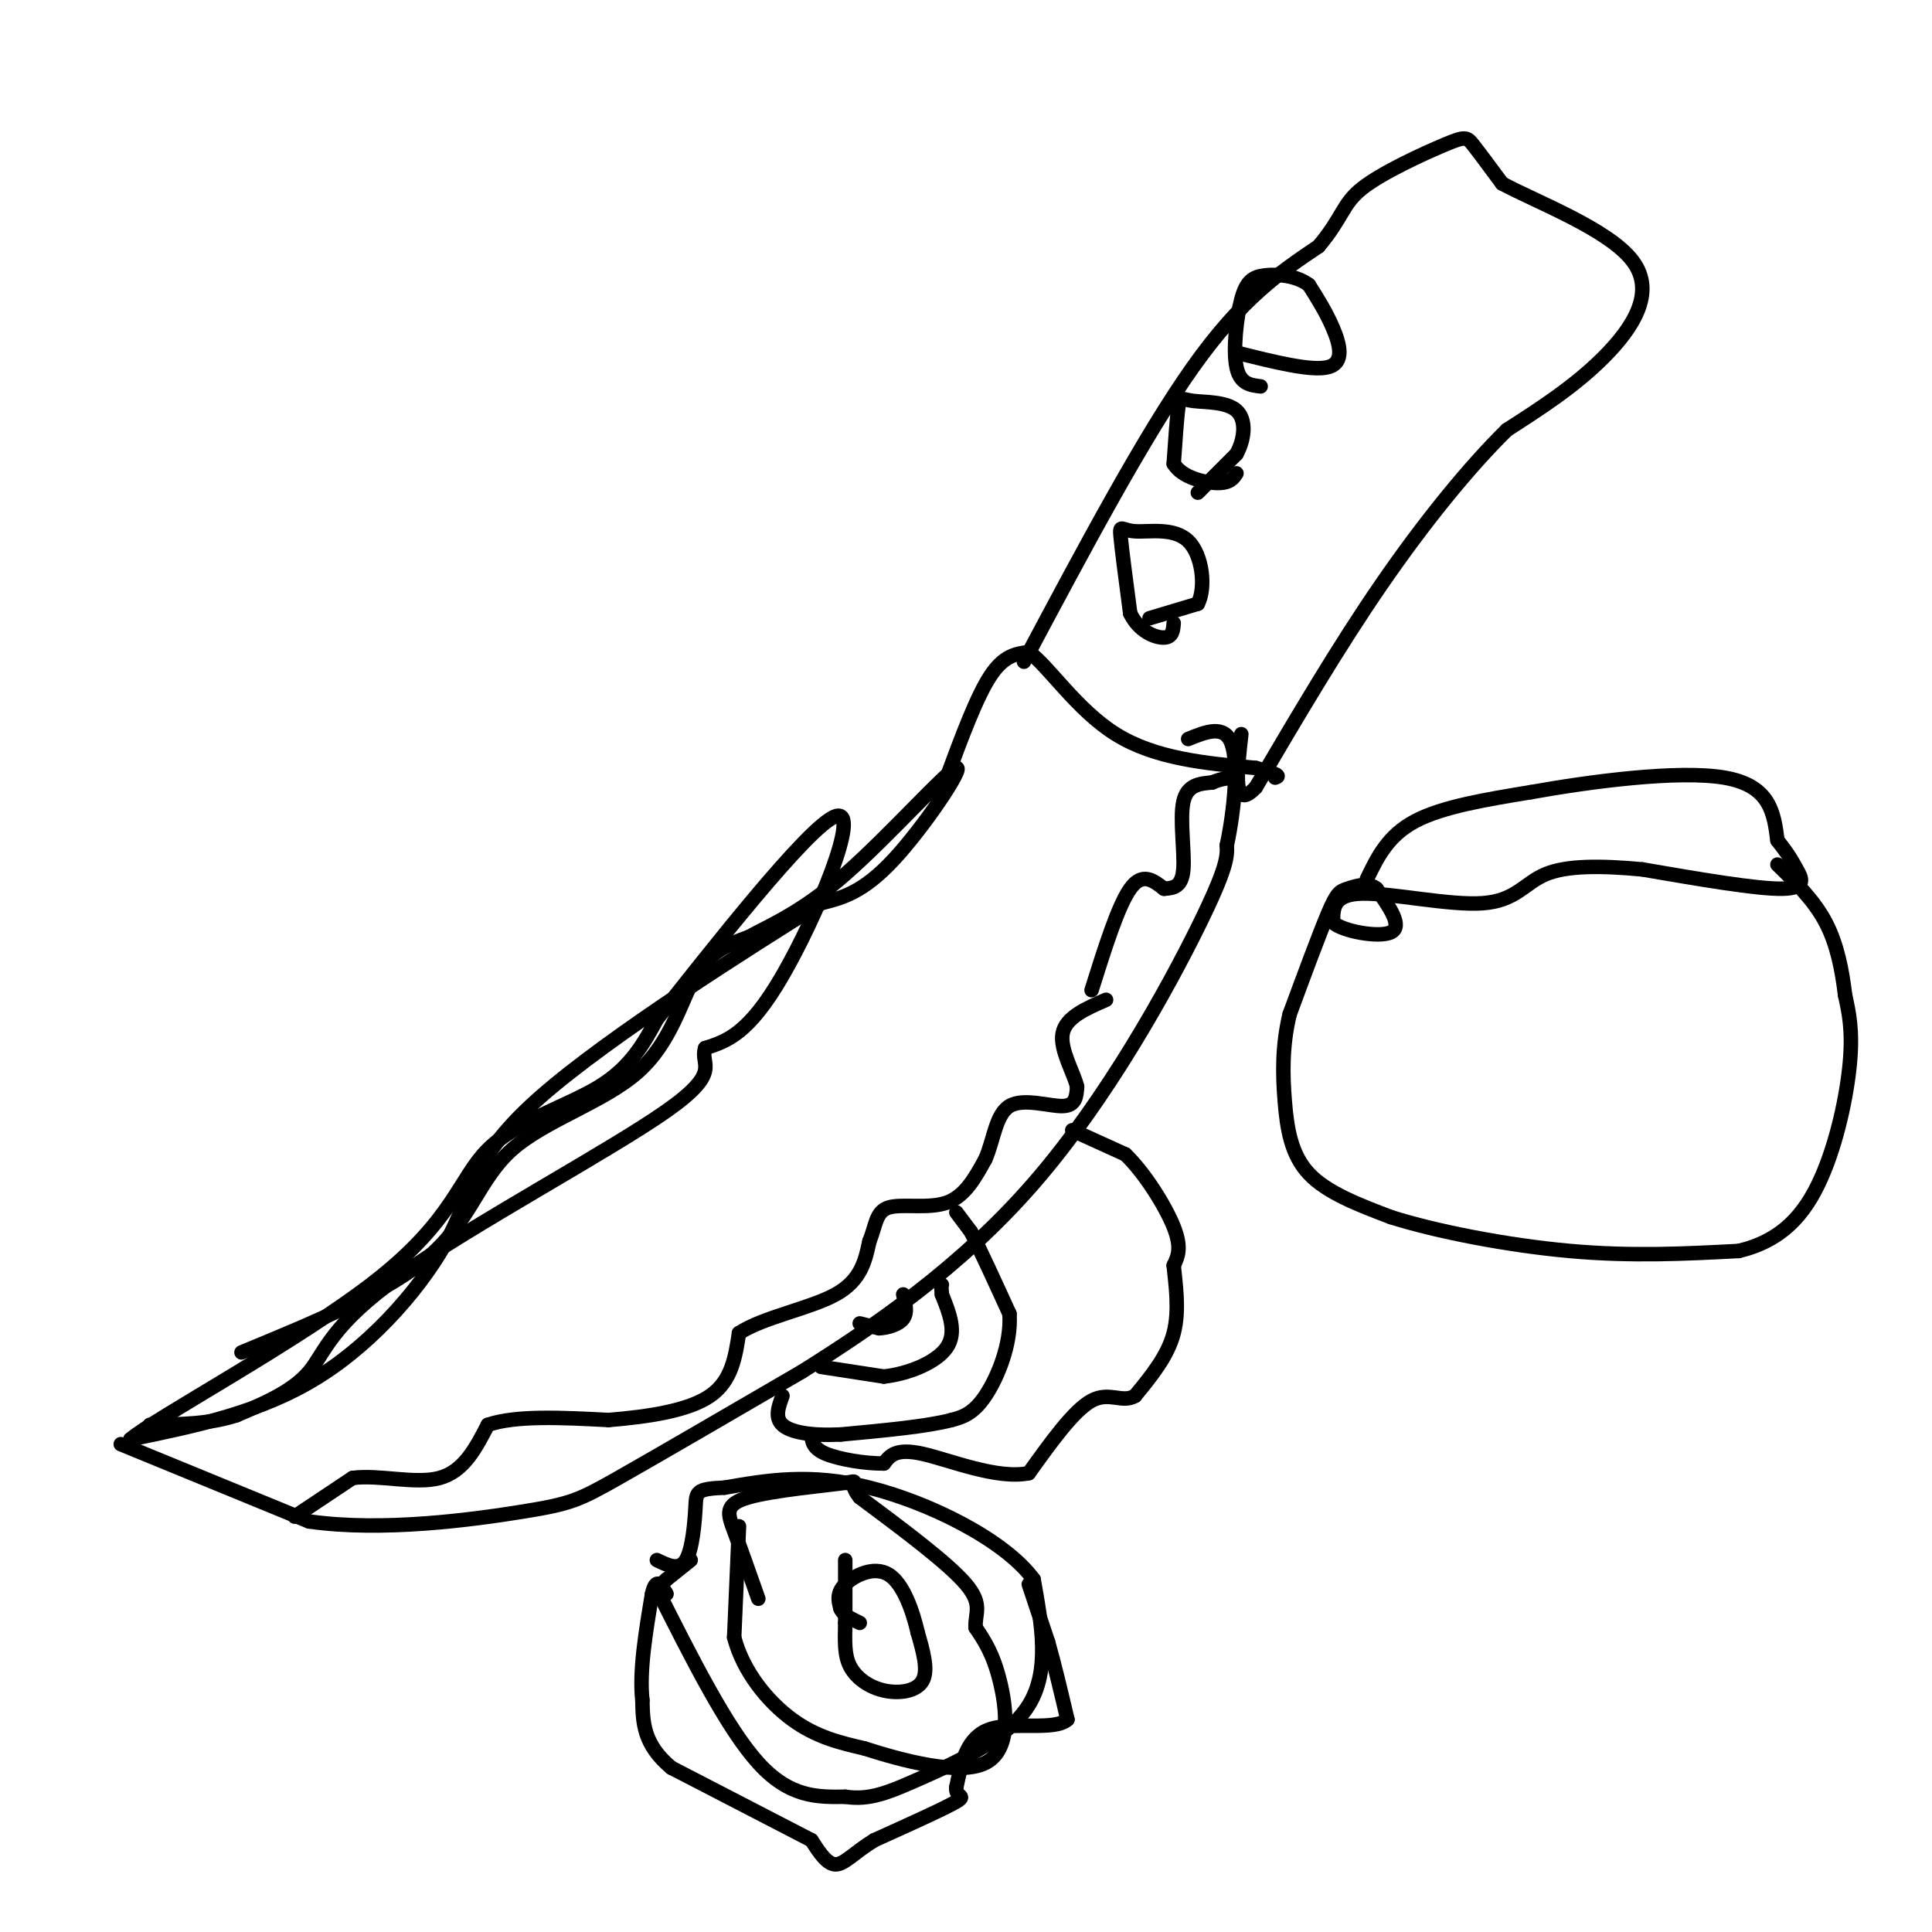 <svg viewBox='0 0 400 400' version='1.1' xmlns='http://www.w3.org/2000/svg' xmlns:xlink='http://www.w3.org/1999/xlink'><g fill='none' stroke='#000000' stroke-width='3' stroke-linecap='round' stroke-linejoin='round'><path d='M50,280c15.268,-6.300 30.536,-12.600 39,-20c8.464,-7.400 10.124,-15.901 17,-22c6.876,-6.099 18.967,-9.796 26,-16c7.033,-6.204 9.010,-14.915 12,-20c2.990,-5.085 6.995,-6.542 11,-8'/><path d='M155,194c4.678,-2.574 10.872,-5.010 20,-13c9.128,-7.990 21.188,-21.536 23,-22c1.812,-0.464 -6.625,12.153 -13,19c-6.375,6.847 -10.687,7.923 -15,9'/><path d='M170,187c-14.611,9.115 -43.638,27.402 -58,40c-14.362,12.598 -14.059,19.507 -19,29c-4.941,9.493 -15.126,21.569 -27,29c-11.874,7.431 -25.437,10.215 -39,13'/><path d='M27,298c4.451,-3.989 35.080,-20.461 51,-33c15.920,-12.539 17.132,-21.145 23,-27c5.868,-5.855 16.391,-8.959 23,-13c6.609,-4.041 9.305,-9.021 12,-14'/><path d='M136,211c10.690,-13.452 31.417,-40.083 37,-42c5.583,-1.917 -3.976,20.881 -11,33c-7.024,12.119 -11.512,13.560 -16,15'/><path d='M146,217c-1.209,3.494 3.769,4.730 -8,13c-11.769,8.270 -40.284,23.573 -55,34c-14.716,10.427 -15.633,15.979 -19,20c-3.367,4.021 -9.183,6.510 -15,9'/><path d='M49,293c-5.500,1.833 -11.750,1.917 -18,2'/><path d='M25,299c0.000,0.000 39.000,16.000 39,16'/><path d='M64,315c15.250,2.179 33.875,-0.375 44,-2c10.125,-1.625 11.750,-2.321 20,-7c8.250,-4.679 23.125,-13.339 38,-22'/><path d='M166,284c14.786,-9.274 32.750,-21.458 48,-39c15.250,-17.542 27.786,-40.440 34,-53c6.214,-12.560 6.107,-14.780 6,-17'/><path d='M254,175c1.556,-7.267 2.444,-16.933 1,-21c-1.444,-4.067 -5.222,-2.533 -9,-1'/><path d='M196,161c3.083,-8.333 6.167,-16.667 9,-21c2.833,-4.333 5.417,-4.667 8,-5'/><path d='M213,135c3.956,2.689 9.844,11.911 18,17c8.156,5.089 18.578,6.044 29,7'/><path d='M260,159c5.500,1.500 4.750,1.750 4,2'/><path d='M212,137c12.417,-23.333 24.833,-46.667 35,-61c10.167,-14.333 18.083,-19.667 26,-25'/><path d='M273,51c5.107,-6.065 4.874,-8.729 9,-12c4.126,-3.271 12.611,-7.150 17,-9c4.389,-1.850 4.683,-1.671 6,0c1.317,1.671 3.659,4.836 6,8'/><path d='M311,38c7.155,3.845 22.042,9.458 27,16c4.958,6.542 -0.012,14.012 -6,20c-5.988,5.988 -12.994,10.494 -20,15'/><path d='M312,89c-7.733,7.578 -17.067,19.022 -26,32c-8.933,12.978 -17.467,27.489 -26,42'/><path d='M260,163c-4.833,5.167 -3.917,-2.917 -3,-11'/><path d='M238,128c0.000,0.000 10.000,-3.000 10,-3'/><path d='M248,125c1.707,-3.322 0.973,-10.128 -2,-13c-2.973,-2.872 -8.185,-1.812 -11,-2c-2.815,-0.188 -3.233,-1.625 -3,1c0.233,2.625 1.116,9.313 2,16'/><path d='M234,127c1.778,3.733 5.222,5.067 7,5c1.778,-0.067 1.889,-1.533 2,-3'/><path d='M248,102c0.000,0.000 8.000,-8.000 8,-8'/><path d='M256,94c1.738,-3.177 2.085,-7.120 0,-9c-2.085,-1.880 -6.600,-1.699 -9,-2c-2.400,-0.301 -2.686,-1.086 -3,1c-0.314,2.086 -0.657,7.043 -1,12'/><path d='M243,96c1.667,2.844 6.333,3.956 9,4c2.667,0.044 3.333,-0.978 4,-2'/><path d='M256,73c7.800,1.956 15.600,3.911 19,3c3.400,-0.911 2.400,-4.689 1,-8c-1.400,-3.311 -3.200,-6.156 -5,-9'/><path d='M271,59c-2.541,-1.938 -6.392,-2.282 -9,-2c-2.608,0.282 -3.971,1.191 -5,5c-1.029,3.809 -1.722,10.517 -1,14c0.722,3.483 2.861,3.742 5,4'/><path d='M143,323c0.000,0.000 -5.000,4.000 -5,4'/><path d='M138,327c-1.167,1.000 -1.583,1.500 -2,2'/><path d='M136,329c7.250,14.417 14.500,28.833 21,36c6.500,7.167 12.250,7.083 18,7'/><path d='M175,372c5.107,0.762 8.875,-0.833 16,-4c7.125,-3.167 17.607,-7.905 22,-15c4.393,-7.095 2.696,-16.548 1,-26'/><path d='M214,327c-6.067,-8.267 -21.733,-15.933 -34,-19c-12.267,-3.067 -21.133,-1.533 -30,0'/><path d='M150,308c-5.952,0.250 -5.833,0.875 -6,4c-0.167,3.125 -0.619,8.750 -2,11c-1.381,2.250 -3.690,1.125 -6,0'/><path d='M213,328c0.000,0.000 4.000,12.000 4,12'/><path d='M217,340c1.333,4.667 2.667,10.333 4,16'/><path d='M221,356c-2.622,2.400 -11.178,0.400 -16,2c-4.822,1.600 -5.911,6.800 -7,12'/><path d='M198,370c-0.333,2.178 2.333,1.622 0,3c-2.333,1.378 -9.667,4.689 -17,8'/><path d='M181,381c-4.200,2.578 -6.200,5.022 -8,5c-1.800,-0.022 -3.400,-2.511 -5,-5'/><path d='M168,381c0.000,0.000 -29.000,-15.000 -29,-15'/><path d='M139,366c-5.833,-4.833 -5.917,-9.417 -6,-14'/><path d='M133,352c-0.667,-6.000 0.667,-14.000 2,-22'/><path d='M135,330c0.833,-3.667 1.917,-1.833 3,0'/><path d='M198,251c0.000,0.000 3.000,4.000 3,4'/><path d='M201,255c1.833,3.500 4.917,10.250 8,17'/><path d='M209,272c0.444,6.200 -2.444,13.200 -5,17c-2.556,3.800 -4.778,4.400 -7,5'/><path d='M197,294c-5.000,1.333 -14.000,2.167 -23,3'/><path d='M174,297c-6.244,0.289 -10.356,-0.489 -12,-2c-1.644,-1.511 -0.822,-3.756 0,-6'/><path d='M222,234c0.000,0.000 11.000,5.000 11,5'/><path d='M233,239c3.933,3.756 8.267,10.644 10,15c1.733,4.356 0.867,6.178 0,8'/><path d='M243,262c0.356,3.778 1.244,9.222 0,14c-1.244,4.778 -4.622,8.889 -8,13'/><path d='M235,289c-2.667,1.578 -5.333,-0.978 -9,1c-3.667,1.978 -8.333,8.489 -13,15'/><path d='M213,305c-6.556,1.356 -16.444,-2.756 -22,-4c-5.556,-1.244 -6.778,0.378 -8,2'/><path d='M183,303c-3.778,0.044 -9.222,-0.844 -12,-2c-2.778,-1.156 -2.889,-2.578 -3,-4'/><path d='M61,314c0.000,0.000 12.000,-8.000 12,-8'/><path d='M73,306c5.422,-0.756 12.978,1.356 18,0c5.022,-1.356 7.511,-6.178 10,-11'/><path d='M101,295c5.833,-2.000 15.417,-1.500 25,-1'/><path d='M126,294c8.289,-0.689 16.511,-1.911 21,-5c4.489,-3.089 5.244,-8.044 6,-13'/><path d='M153,276c5.067,-3.311 14.733,-5.089 20,-8c5.267,-2.911 6.133,-6.956 7,-11'/><path d='M180,257c1.369,-3.333 1.292,-6.167 4,-7c2.708,-0.833 8.202,0.333 12,-1c3.798,-1.333 5.899,-5.167 8,-9'/><path d='M204,240c1.750,-3.929 2.125,-9.250 5,-11c2.875,-1.750 8.250,0.071 11,0c2.750,-0.071 2.875,-2.036 3,-4'/><path d='M223,225c-0.600,-2.756 -3.600,-7.644 -3,-11c0.600,-3.356 4.800,-5.178 9,-7'/><path d='M226,205c2.750,-8.750 5.500,-17.500 8,-21c2.500,-3.500 4.750,-1.750 7,0'/><path d='M241,184c2.060,-0.119 3.708,-0.417 4,-4c0.292,-3.583 -0.774,-10.452 0,-14c0.774,-3.548 3.387,-3.774 6,-4'/><path d='M251,162c1.833,-0.833 3.417,-0.917 5,-1'/><path d='M153,316c0.000,0.000 -1.000,23.000 -1,23'/><path d='M152,339c1.844,7.089 6.956,13.311 12,17c5.044,3.689 10.022,4.844 15,6'/><path d='M179,362c7.738,2.488 19.583,5.708 25,3c5.417,-2.708 4.405,-11.345 3,-17c-1.405,-5.655 -3.202,-8.327 -5,-11'/><path d='M202,337c-0.244,-2.911 1.644,-4.689 -2,-9c-3.644,-4.311 -12.822,-11.156 -22,-18'/><path d='M178,310c-2.935,-3.579 0.729,-3.526 -3,-3c-3.729,0.526 -14.850,1.526 -20,3c-5.150,1.474 -4.329,3.421 -3,7c1.329,3.579 3.164,8.789 5,14'/><path d='M175,323c0.000,0.000 0.000,13.000 0,13'/><path d='M175,336c-0.067,3.746 -0.234,6.612 1,9c1.234,2.388 3.871,4.297 7,5c3.129,0.703 6.751,0.201 8,-2c1.249,-2.201 0.124,-6.100 -1,-10'/><path d='M190,338c-0.988,-4.321 -2.958,-10.125 -6,-12c-3.042,-1.875 -7.155,0.179 -9,2c-1.845,1.821 -1.423,3.411 -1,5'/><path d='M174,333c0.500,1.333 2.250,2.167 4,3'/><path d='M170,283c0.000,0.000 13.000,2.000 13,2'/><path d='M183,285c4.956,-0.533 10.844,-2.867 13,-6c2.156,-3.133 0.578,-7.067 -1,-11'/><path d='M195,268c-0.167,-2.167 -0.083,-2.083 0,-2'/><path d='M178,274c0.000,0.000 4.000,1.000 4,1'/><path d='M182,275c1.733,-0.067 4.067,-0.733 5,-2c0.933,-1.267 0.467,-3.133 0,-5'/><path d='M283,182c2.167,-4.500 4.333,-9.000 10,-12c5.667,-3.000 14.833,-4.500 24,-6'/><path d='M317,164c12.133,-2.178 30.467,-4.622 40,-3c9.533,1.622 10.267,7.311 11,13'/><path d='M368,174c2.440,3.083 3.042,4.292 4,6c0.958,1.708 2.274,3.917 -3,4c-5.274,0.083 -17.137,-1.958 -29,-4'/><path d='M340,180c-8.608,-0.807 -15.627,-0.825 -20,1c-4.373,1.825 -6.100,5.491 -13,6c-6.900,0.509 -18.971,-2.140 -25,-2c-6.029,0.140 -6.014,3.070 -6,6'/><path d='M276,191c1.867,1.778 9.533,3.222 12,2c2.467,-1.222 -0.267,-5.111 -3,-9'/><path d='M285,184c-1.679,-1.440 -4.375,-0.542 -6,0c-1.625,0.542 -2.179,0.726 -4,5c-1.821,4.274 -4.911,12.637 -8,21'/><path d='M267,210c-1.560,6.536 -1.458,12.375 -1,18c0.458,5.625 1.274,11.036 5,15c3.726,3.964 10.363,6.482 17,9'/><path d='M288,252c9.311,2.956 24.089,5.844 37,7c12.911,1.156 23.956,0.578 35,0'/><path d='M360,259c8.893,-2.131 13.625,-7.458 17,-15c3.375,-7.542 5.393,-17.298 6,-24c0.607,-6.702 -0.196,-10.351 -1,-14'/><path d='M382,206c-0.600,-4.978 -1.600,-10.422 -4,-15c-2.400,-4.578 -6.200,-8.289 -10,-12'/></g>
</svg>